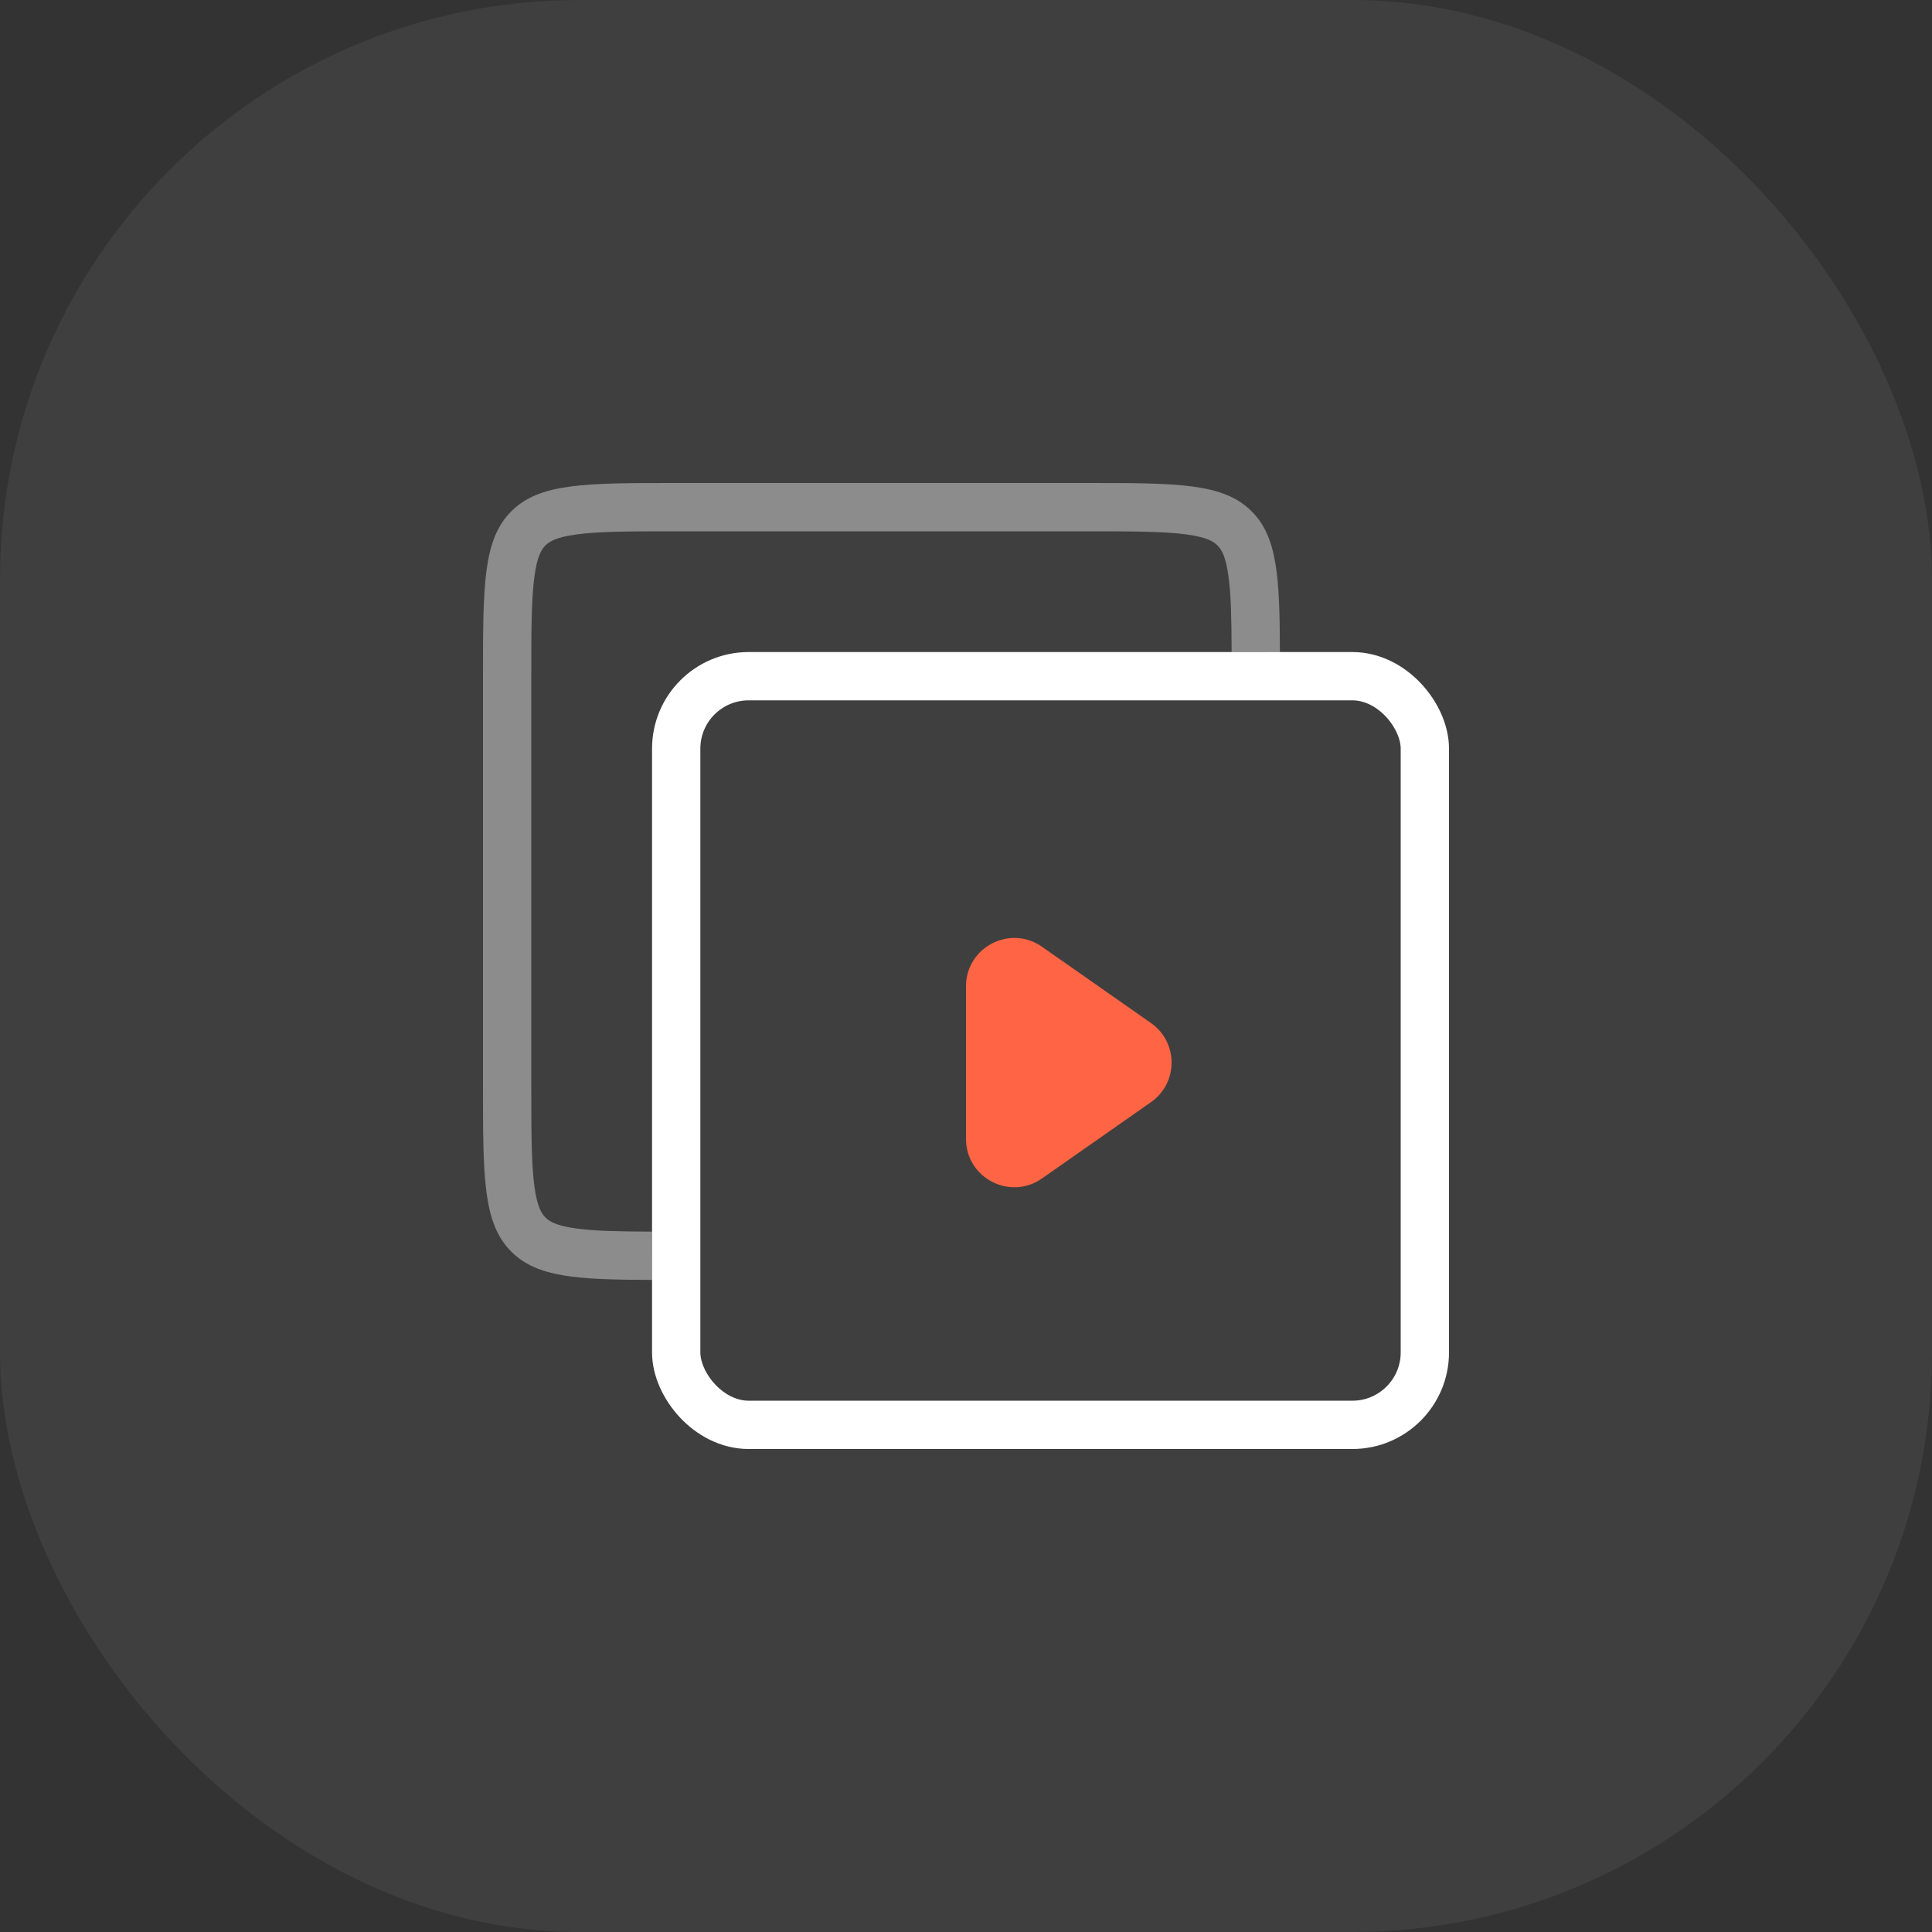 <svg width="80" height="80" viewBox="0 0 80 80" fill="none" xmlns="http://www.w3.org/2000/svg">
<rect x="0" y="0" width="80" height="80" fill="#333333" stroke="none"/>
<rect width="80" height="80" rx="24" fill="white" fill-opacity="0.06"/>
<path fill-rule="evenodd" clip-rule="evenodd" d="M28 22L45 22C46.942 22 48.198 22.004 49.123 22.129C49.99 22.245 50.262 22.433 50.414 22.586C50.566 22.738 50.755 23.01 50.871 23.877C50.973 24.633 50.994 25.609 50.999 27H52C52.349 27 52.682 27 52.999 27.001C52.99 23.886 52.892 22.235 51.828 21.172C50.657 20 48.771 20 45 20H28C24.229 20 22.343 20 21.172 21.172C20 22.343 20 24.229 20 28V45C20 48.771 20 50.657 21.172 51.828C22.235 52.892 23.886 52.99 27.001 52.999C27 52.682 27 52.349 27 52V50.999C25.609 50.994 24.633 50.973 23.877 50.871C23.01 50.755 22.738 50.566 22.586 50.414C22.433 50.262 22.245 49.99 22.129 49.123C22.004 48.198 22 46.942 22 45L22 28C22 26.058 22.004 24.802 22.129 23.877C22.245 23.01 22.433 22.738 22.586 22.586C22.738 22.433 23.01 22.245 23.877 22.129C24.802 22.004 26.058 22 28 22Z" fill="white" fill-opacity="0.4"/>
<rect x="28" y="28" width="31" height="31" rx="3" stroke="white" stroke-width="2"/>
<path d="M47.659 42.361C48.797 43.158 48.797 44.842 47.659 45.639L43.147 48.797C41.821 49.725 40 48.777 40 47.159L40 40.841C40 39.223 41.821 38.275 43.147 39.203L47.659 42.361Z" fill="#FF6544"/>
</svg>
